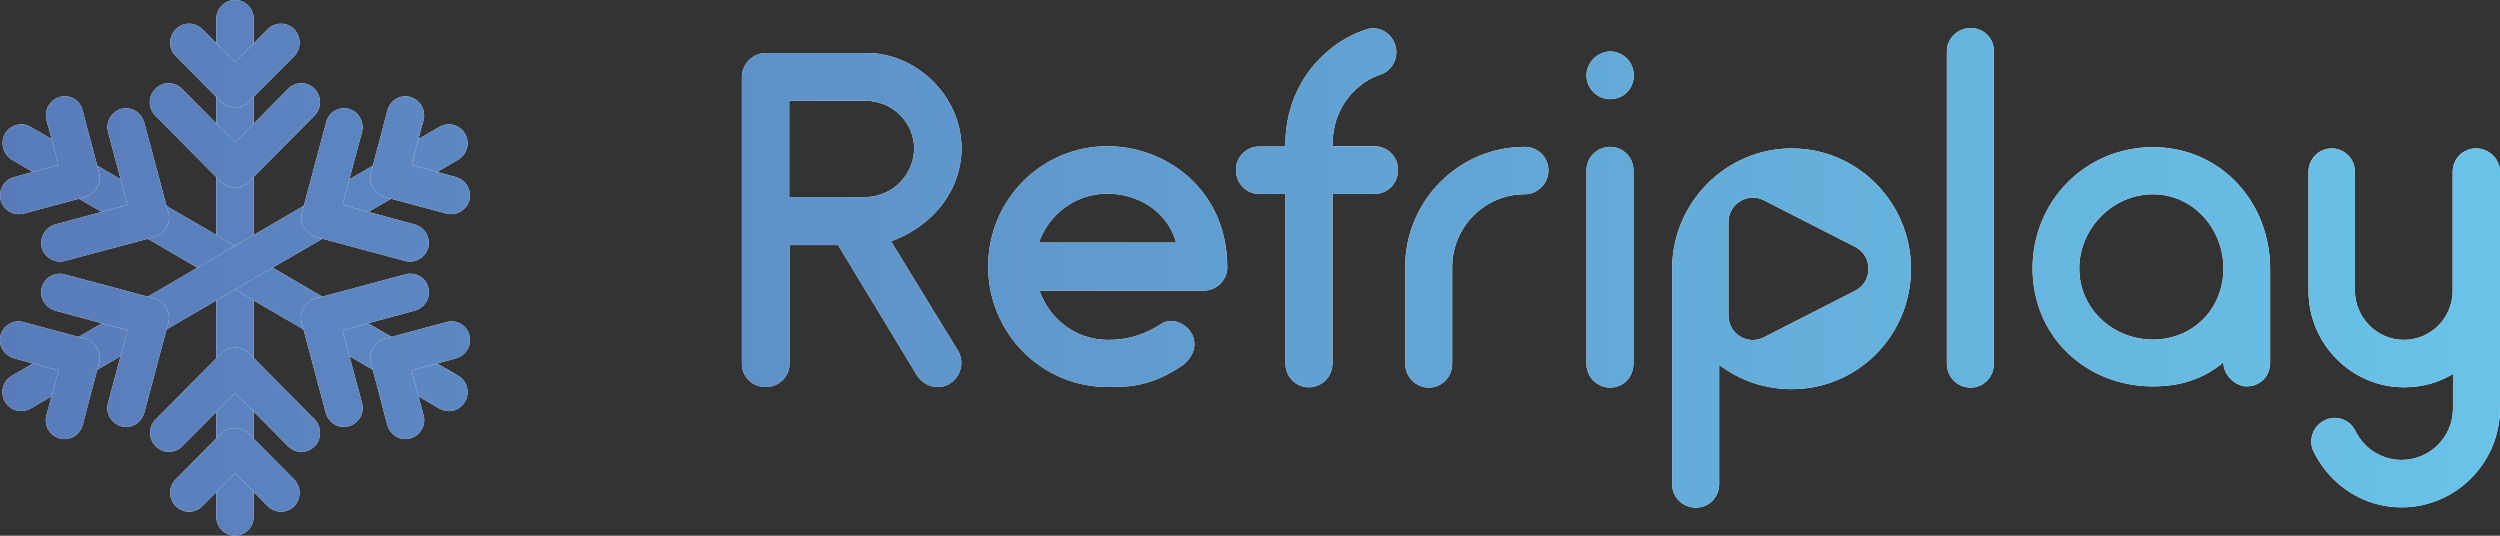 <svg width="266" height="57" viewBox="0 0 266 57" fill="none" xmlns="http://www.w3.org/2000/svg">
<rect x="0" y="0" width="266" height="57" fill="#333333" stroke="none"/>
<path d="M171.333 5.474C170.675 5.474 170.017 5.773 169.556 6.237C169.095 6.702 168.799 7.366 168.799 8.029C168.799 8.693 169.095 9.356 169.556 9.821C170.017 10.285 170.675 10.551 171.333 10.551C171.992 10.551 172.65 10.285 173.111 9.821C173.572 9.356 173.835 8.693 173.835 8.029C173.835 7.366 173.572 6.702 173.111 6.237C172.65 5.773 171.992 5.474 171.333 5.474Z" fill="white"/>
<path d="M171.333 5.474C170.675 5.474 170.017 5.773 169.556 6.237C169.095 6.702 168.799 7.366 168.799 8.029C168.799 8.693 169.095 9.356 169.556 9.821C170.017 10.285 170.675 10.551 171.333 10.551C171.992 10.551 172.65 10.285 173.111 9.821C173.572 9.356 173.835 8.693 173.835 8.029C173.835 7.366 173.572 6.702 173.111 6.237C172.65 5.773 171.992 5.474 171.333 5.474Z" fill="url(#paint0_linear)"/>
<path d="M102.308 15.726C102.243 10.02 97.338 5.64 92.236 5.64H81.604C81.538 5.64 81.538 5.64 81.505 5.64C80.09 5.64 78.938 6.802 78.938 8.195V38.686C78.938 40.112 80.057 41.174 81.473 41.174C82.855 41.174 84.007 40.112 84.007 38.686V26.078H89.175L97.569 39.946C98.062 40.709 98.885 41.174 99.741 41.174C100.202 41.174 100.663 41.075 101.058 40.809C102.276 40.046 102.638 38.453 101.913 37.292L94.804 25.68C99.247 24.054 102.308 20.272 102.308 15.726ZM92.006 20.969H83.974V10.716H92.006C94.902 10.716 97.207 12.906 97.272 15.76C97.239 18.679 94.902 20.969 92.006 20.969Z" fill="white"/>
<path d="M102.308 15.726C102.243 10.02 97.338 5.64 92.236 5.64H81.604C81.538 5.64 81.538 5.64 81.505 5.64C80.09 5.64 78.938 6.802 78.938 8.195V38.686C78.938 40.112 80.057 41.174 81.473 41.174C82.855 41.174 84.007 40.112 84.007 38.686V26.078H89.175L97.569 39.946C98.062 40.709 98.885 41.174 99.741 41.174C100.202 41.174 100.663 41.075 101.058 40.809C102.276 40.046 102.638 38.453 101.913 37.292L94.804 25.68C99.247 24.054 102.308 20.272 102.308 15.726ZM92.006 20.969H83.974V10.716H92.006C94.902 10.716 97.207 12.906 97.272 15.76C97.239 18.679 94.902 20.969 92.006 20.969Z" fill="url(#paint1_linear)"/>
<path d="M117.845 15.56C110.801 15.56 105.139 21.267 105.139 28.367C105.139 35.401 110.801 41.174 117.845 41.174C119.721 41.174 122.289 41.24 125.646 38.984C126.798 38.221 127.456 36.894 126.864 35.633C126.271 34.406 124.691 33.709 123.539 34.472C121.104 36.065 119.03 36.164 117.878 36.164C114.487 36.164 111.657 33.974 110.603 30.922H128.049C129.464 30.922 130.583 29.794 130.583 28.434C130.55 20.073 123.967 15.56 117.845 15.56ZM110.537 25.813C111.591 22.793 114.422 20.604 117.812 20.604C120.84 20.604 124.099 22.229 125.152 25.813H110.537Z" fill="white"/>
<path d="M117.845 15.56C110.801 15.56 105.139 21.267 105.139 28.367C105.139 35.401 110.801 41.174 117.845 41.174C119.721 41.174 122.289 41.24 125.646 38.984C126.798 38.221 127.456 36.894 126.864 35.633C126.271 34.406 124.691 33.709 123.539 34.472C121.104 36.065 119.03 36.164 117.878 36.164C114.487 36.164 111.657 33.974 110.603 30.922H128.049C129.464 30.922 130.583 29.794 130.583 28.434C130.55 20.073 123.967 15.56 117.845 15.56ZM110.537 25.813C111.591 22.793 114.422 20.604 117.812 20.604C120.84 20.604 124.099 22.229 125.152 25.813H110.537Z" fill="url(#paint2_linear)"/>
<path d="M146.218 15.56H141.775C141.775 13.271 142.499 11.281 144.013 9.754C144.869 8.892 145.823 8.261 146.91 7.93C148.226 7.465 148.885 6.005 148.424 4.711C147.963 3.384 146.515 2.654 145.231 3.185C143.421 3.782 141.841 4.811 140.458 6.204C138.022 8.659 136.706 11.977 136.772 15.594H133.974C132.591 15.594 131.505 16.722 131.505 18.082C131.505 19.509 132.624 20.637 133.974 20.637H136.772V38.653C136.772 40.079 137.891 41.207 139.24 41.207C140.656 41.207 141.775 40.079 141.775 38.653V20.637H146.218C147.634 20.637 148.753 19.509 148.753 18.082C148.753 16.689 147.634 15.56 146.218 15.56Z" fill="white"/>
<path d="M146.218 15.56H141.775C141.775 13.271 142.499 11.281 144.013 9.754C144.869 8.892 145.823 8.261 146.91 7.93C148.226 7.465 148.885 6.005 148.424 4.711C147.963 3.384 146.515 2.654 145.231 3.185C143.421 3.782 141.841 4.811 140.458 6.204C138.022 8.659 136.706 11.977 136.772 15.594H133.974C132.591 15.594 131.505 16.722 131.505 18.082C131.505 19.509 132.624 20.637 133.974 20.637H136.772V38.653C136.772 40.079 137.891 41.207 139.24 41.207C140.656 41.207 141.775 40.079 141.775 38.653V20.637H146.218C147.634 20.637 148.753 19.509 148.753 18.082C148.753 16.689 147.634 15.56 146.218 15.56Z" fill="url(#paint3_linear)"/>
<path d="M162.216 15.627C155.237 15.627 149.51 21.334 149.51 28.434V38.686C149.51 40.079 150.629 41.24 152.045 41.24C153.427 41.24 154.513 40.079 154.513 38.686V28.434C154.513 24.154 157.969 20.67 162.216 20.67C163.631 20.67 164.75 19.509 164.75 18.115C164.75 16.722 163.631 15.627 162.216 15.627Z" fill="white"/>
<path d="M162.216 15.627C155.237 15.627 149.51 21.334 149.51 28.434V38.686C149.51 40.079 150.629 41.24 152.045 41.24C153.427 41.24 154.513 40.079 154.513 38.686V28.434C154.513 24.154 157.969 20.67 162.216 20.67C163.631 20.67 164.75 19.509 164.75 18.115C164.75 16.722 163.631 15.627 162.216 15.627Z" fill="url(#paint4_linear)"/>
<path d="M171.333 15.627C169.918 15.627 168.799 16.755 168.799 18.115V38.686C168.799 40.112 169.918 41.24 171.333 41.24C172.716 41.24 173.802 40.112 173.802 38.686V18.115C173.802 16.755 172.683 15.627 171.333 15.627Z" fill="white"/>
<path d="M171.333 15.627C169.918 15.627 168.799 16.755 168.799 18.115V38.686C168.799 40.112 169.918 41.24 171.333 41.24C172.716 41.24 173.802 40.112 173.802 38.686V18.115C173.802 16.755 172.683 15.627 171.333 15.627Z" fill="url(#paint5_linear)"/>
<path d="M209.681 2.986C208.265 2.986 207.146 4.114 207.146 5.474V38.686C207.146 40.112 208.265 41.24 209.681 41.24C211.063 41.24 212.149 40.112 212.149 38.686V5.474C212.182 4.081 211.063 2.986 209.681 2.986Z" fill="white"/>
<path d="M209.681 2.986C208.265 2.986 207.146 4.114 207.146 5.474V38.686C207.146 40.112 208.265 41.24 209.681 41.24C211.063 41.24 212.149 40.112 212.149 38.686V5.474C212.182 4.081 211.063 2.986 209.681 2.986Z" fill="url(#paint6_linear)"/>
<path d="M229.068 15.66C221.925 15.66 216.264 21.367 216.264 28.566C216.264 35.766 221.925 41.108 229.068 41.108C231.965 41.108 234.368 40.378 236.573 38.553C236.573 40.046 237.988 41.108 239.009 41.108C240.49 41.108 241.543 40.046 241.543 38.553V28.566C241.51 21.4 236.211 15.66 229.068 15.66ZM229.068 36.131C224.822 36.131 221.234 32.88 221.234 28.566C221.234 24.286 224.822 20.67 229.068 20.67C233.314 20.67 236.573 24.286 236.573 28.566C236.573 32.88 233.314 36.131 229.068 36.131Z" fill="white"/>
<path d="M229.068 15.66C221.925 15.66 216.264 21.367 216.264 28.566C216.264 35.766 221.925 41.108 229.068 41.108C231.965 41.108 234.368 40.378 236.573 38.553C236.573 40.046 237.988 41.108 239.009 41.108C240.49 41.108 241.543 40.046 241.543 38.553V28.566C241.51 21.4 236.211 15.66 229.068 15.66ZM229.068 36.131C224.822 36.131 221.234 32.88 221.234 28.566C221.234 24.286 224.822 20.67 229.068 20.67C233.314 20.67 236.573 24.286 236.573 28.566C236.573 32.88 233.314 36.131 229.068 36.131Z" fill="url(#paint7_linear)"/>
<path d="M263.433 15.793C262.05 15.793 260.964 16.921 260.964 18.281V30.922C260.964 33.842 258.627 36.164 255.763 36.164C252.932 36.164 250.562 33.809 250.562 30.922V18.281C250.562 16.888 249.443 15.793 248.094 15.793C246.711 15.793 245.625 16.921 245.625 18.281V30.988C245.625 30.988 245.625 30.988 245.625 31.055C245.691 36.662 250.233 41.207 255.796 41.207C257.705 41.207 259.483 40.709 260.997 39.781V43.463C260.997 46.483 258.561 48.938 255.533 48.938C253.459 48.938 251.583 47.776 250.628 45.885C250.069 44.658 248.555 44.094 247.337 44.724C246.086 45.321 245.559 46.881 246.185 48.075C247.962 51.691 251.55 53.981 255.533 53.981C261.293 53.981 266 49.236 266 43.463V18.281C265.967 16.888 264.848 15.793 263.433 15.793Z" fill="white"/>
<path d="M263.433 15.793C262.05 15.793 260.964 16.921 260.964 18.281V30.922C260.964 33.842 258.627 36.164 255.763 36.164C252.932 36.164 250.562 33.809 250.562 30.922V18.281C250.562 16.888 249.443 15.793 248.094 15.793C246.711 15.793 245.625 16.921 245.625 18.281V30.988C245.625 30.988 245.625 30.988 245.625 31.055C245.691 36.662 250.233 41.207 255.796 41.207C257.705 41.207 259.483 40.709 260.997 39.781V43.463C260.997 46.483 258.561 48.938 255.533 48.938C253.459 48.938 251.583 47.776 250.628 45.885C250.069 44.658 248.555 44.094 247.337 44.724C246.086 45.321 245.559 46.881 246.185 48.075C247.962 51.691 251.55 53.981 255.533 53.981C261.293 53.981 266 49.236 266 43.463V18.281C265.967 16.888 264.848 15.793 263.433 15.793Z" fill="url(#paint8_linear)"/>
<path d="M190.622 15.793C183.644 15.793 177.917 21.566 177.917 28.599V51.526C177.917 52.919 179.036 54.014 180.451 54.014C181.834 54.014 182.92 52.886 182.92 51.526V38.818C185.059 40.444 187.726 41.406 190.622 41.406C197.666 41.406 203.328 35.7 203.328 28.599C203.328 21.533 197.633 15.793 190.622 15.793ZM197.403 30.922L187.66 35.899C185.948 36.761 183.907 35.534 183.907 33.576V23.623C183.907 21.698 185.948 20.438 187.66 21.3L197.403 26.277C199.279 27.239 199.279 29.96 197.403 30.922Z" fill="white"/>
<path d="M190.622 15.793C183.644 15.793 177.917 21.566 177.917 28.599V51.526C177.917 52.919 179.036 54.014 180.451 54.014C181.834 54.014 182.92 52.886 182.92 51.526V38.818C185.059 40.444 187.726 41.406 190.622 41.406C197.666 41.406 203.328 35.7 203.328 28.599C203.328 21.533 197.633 15.793 190.622 15.793ZM197.403 30.922L187.66 35.899C185.948 36.761 183.907 35.534 183.907 33.576V23.623C183.907 21.698 185.948 20.438 187.66 21.3L197.403 26.277C199.279 27.239 199.279 29.96 197.403 30.922Z" fill="url(#paint9_linear)"/>
<path d="M26.997 54.943V2.024C26.997 0.896 26.108 0 25.022 0C23.935 0 23.014 0.896 23.014 2.024V54.976C23.014 56.071 23.902 57 25.022 57C26.108 56.967 26.997 56.071 26.997 54.943Z" fill="white"/>
<path d="M26.997 54.943V2.024C26.997 0.896 26.108 0 25.022 0C23.935 0 23.014 0.896 23.014 2.024V54.976C23.014 56.071 23.902 57 25.022 57C26.108 56.967 26.997 56.071 26.997 54.943Z" fill="url(#paint10_linear)"/>
<path d="M33.481 9.456C32.691 8.659 31.44 8.659 30.65 9.456L25.022 15.162L19.36 9.456C18.57 8.659 17.319 8.659 16.529 9.456C15.739 10.252 15.739 11.513 16.529 12.309L23.507 19.343C23.902 19.741 24.462 19.94 24.989 19.94C25.515 19.973 26.075 19.774 26.47 19.343L33.448 12.309C34.238 11.513 34.238 10.252 33.481 9.456Z" fill="white"/>
<path d="M33.481 9.456C32.691 8.659 31.44 8.659 30.65 9.456L25.022 15.162L19.36 9.456C18.57 8.659 17.319 8.659 16.529 9.456C15.739 10.252 15.739 11.513 16.529 12.309L23.507 19.343C23.902 19.741 24.462 19.94 24.989 19.94C25.515 19.973 26.075 19.774 26.47 19.343L33.448 12.309C34.238 11.513 34.238 10.252 33.481 9.456Z" fill="url(#paint11_linear)"/>
<path d="M31.308 3.119C30.519 2.322 29.268 2.322 28.478 3.119L25.022 6.602L21.532 3.119C20.742 2.322 19.492 2.322 18.702 3.119C17.912 3.915 17.912 5.176 18.702 5.972L23.507 10.816C23.902 11.214 24.462 11.413 24.989 11.413C25.515 11.447 26.075 11.247 26.47 10.816L31.308 5.972C32.066 5.176 32.066 3.915 31.308 3.119Z" fill="white"/>
<path d="M31.308 3.119C30.519 2.322 29.268 2.322 28.478 3.119L25.022 6.602L21.532 3.119C20.742 2.322 19.492 2.322 18.702 3.119C17.912 3.915 17.912 5.176 18.702 5.972L23.507 10.816C23.902 11.214 24.462 11.413 24.989 11.413C25.515 11.447 26.075 11.247 26.47 10.816L31.308 5.972C32.066 5.176 32.066 3.915 31.308 3.119Z" fill="url(#paint12_linear)"/>
<path d="M33.481 47.478C32.691 48.274 31.44 48.274 30.65 47.478L25.022 41.804L19.393 47.478C18.603 48.274 17.352 48.274 16.562 47.478C15.772 46.682 15.772 45.421 16.562 44.625L23.54 37.591C23.935 37.193 24.495 36.994 25.022 36.994C25.548 36.96 26.108 37.16 26.503 37.591L33.481 44.625C34.238 45.421 34.238 46.715 33.481 47.478Z" fill="white"/>
<path d="M33.481 47.478C32.691 48.274 31.44 48.274 30.65 47.478L25.022 41.804L19.393 47.478C18.603 48.274 17.352 48.274 16.562 47.478C15.772 46.682 15.772 45.421 16.562 44.625L23.54 37.591C23.935 37.193 24.495 36.994 25.022 36.994C25.548 36.96 26.108 37.16 26.503 37.591L33.481 44.625C34.238 45.421 34.238 46.715 33.481 47.478Z" fill="url(#paint13_linear)"/>
<path d="M31.308 53.848C30.519 54.644 29.268 54.644 28.478 53.848L25.022 50.331L21.532 53.848C20.742 54.644 19.492 54.644 18.702 53.848C17.912 53.052 17.912 51.791 18.702 50.995L23.507 46.151C23.902 45.753 24.462 45.554 24.989 45.554C25.515 45.52 26.075 45.719 26.47 46.151L31.276 50.995C32.066 51.791 32.066 53.052 31.308 53.848Z" fill="white"/>
<path d="M31.308 53.848C30.519 54.644 29.268 54.644 28.478 53.848L25.022 50.331L21.532 53.848C20.742 54.644 19.492 54.644 18.702 53.848C17.912 53.052 17.912 51.791 18.702 50.995L23.507 46.151C23.902 45.753 24.462 45.554 24.989 45.554C25.515 45.52 26.075 45.719 26.47 46.151L31.276 50.995C32.066 51.791 32.066 53.052 31.308 53.848Z" fill="url(#paint14_linear)"/>
<path d="M48.754 39.98L3.264 13.504C2.309 12.94 1.092 13.271 0.532 14.233C0.005 15.196 0.335 16.423 1.256 16.987L46.746 43.463C47.701 44.027 48.919 43.696 49.478 42.733C50.038 41.771 49.709 40.544 48.754 39.98Z" fill="white"/>
<path d="M48.754 39.98L3.264 13.504C2.309 12.94 1.092 13.271 0.532 14.233C0.005 15.196 0.335 16.423 1.256 16.987L46.746 43.463C47.701 44.027 48.919 43.696 49.478 42.733C50.038 41.771 49.709 40.544 48.754 39.98Z" fill="url(#paint15_linear)"/>
<path d="M12.909 11.579C11.855 11.878 11.23 12.973 11.493 14.034L13.567 21.798L5.864 23.888C4.811 24.187 4.186 25.282 4.449 26.343C4.745 27.405 5.832 28.035 6.885 27.77L16.43 25.215C16.99 25.049 17.418 24.684 17.681 24.22C17.977 23.756 18.076 23.192 17.912 22.628L15.344 13.039C15.048 11.944 13.962 11.314 12.909 11.579Z" fill="white"/>
<path d="M12.909 11.579C11.855 11.878 11.23 12.973 11.493 14.034L13.567 21.798L5.864 23.888C4.811 24.187 4.186 25.282 4.449 26.343C4.745 27.405 5.832 28.035 6.885 27.77L16.43 25.215C16.99 25.049 17.418 24.684 17.681 24.22C17.977 23.756 18.076 23.192 17.912 22.628L15.344 13.039C15.048 11.944 13.962 11.314 12.909 11.579Z" fill="url(#paint16_linear)"/>
<path d="M6.358 10.318C5.305 10.617 4.679 11.712 4.943 12.774L6.226 17.551L1.487 18.845C0.433 19.144 -0.192 20.239 0.071 21.3C0.367 22.362 1.454 22.992 2.507 22.727L9.057 20.969C9.617 20.803 10.045 20.438 10.308 19.973C10.604 19.509 10.703 18.945 10.539 18.381L8.794 11.778C8.531 10.65 7.444 10.02 6.358 10.318Z" fill="white"/>
<path d="M6.358 10.318C5.305 10.617 4.679 11.712 4.943 12.774L6.226 17.551L1.487 18.845C0.433 19.144 -0.192 20.239 0.071 21.3C0.367 22.362 1.454 22.992 2.507 22.727L9.057 20.969C9.617 20.803 10.045 20.438 10.308 19.973C10.604 19.509 10.703 18.945 10.539 18.381L8.794 11.778C8.531 10.65 7.444 10.02 6.358 10.318Z" fill="url(#paint17_linear)"/>
<path d="M45.561 30.59C45.857 31.652 45.199 32.747 44.146 33.045L36.443 35.136L38.517 42.899C38.813 43.961 38.155 45.056 37.102 45.355C36.048 45.653 34.962 44.989 34.666 43.928L32.099 34.339C31.934 33.775 32.066 33.211 32.329 32.747C32.592 32.282 33.02 31.884 33.58 31.752L43.125 29.197C44.212 28.898 45.298 29.529 45.561 30.59Z" fill="white"/>
<path d="M45.561 30.59C45.857 31.652 45.199 32.747 44.146 33.045L36.443 35.136L38.517 42.899C38.813 43.961 38.155 45.056 37.102 45.355C36.048 45.653 34.962 44.989 34.666 43.928L32.099 34.339C31.934 33.775 32.066 33.211 32.329 32.747C32.592 32.282 33.02 31.884 33.58 31.752L43.125 29.197C44.212 28.898 45.298 29.529 45.561 30.59Z" fill="url(#paint18_linear)"/>
<path d="M49.939 35.666C50.235 36.728 49.577 37.823 48.524 38.122L43.784 39.416L45.067 44.193C45.364 45.255 44.705 46.35 43.652 46.648C42.599 46.947 41.513 46.283 41.216 45.222L39.472 38.619C39.307 38.055 39.439 37.491 39.702 37.027C39.965 36.562 40.393 36.164 40.953 36.031L47.503 34.273C48.556 33.974 49.676 34.605 49.939 35.666Z" fill="white"/>
<path d="M49.939 35.666C50.235 36.728 49.577 37.823 48.524 38.122L43.784 39.416L45.067 44.193C45.364 45.255 44.705 46.35 43.652 46.648C42.599 46.947 41.513 46.283 41.216 45.222L39.472 38.619C39.307 38.055 39.439 37.491 39.702 37.027C39.965 36.562 40.393 36.164 40.953 36.031L47.503 34.273C48.556 33.974 49.676 34.605 49.939 35.666Z" fill="url(#paint19_linear)"/>
<path d="M46.746 13.504L1.256 39.98C0.302 40.544 -0.028 41.771 0.532 42.733C1.092 43.696 2.309 44.027 3.264 43.463L48.754 16.987C49.709 16.423 50.038 15.196 49.478 14.233C48.919 13.271 47.701 12.94 46.746 13.504Z" fill="white"/>
<path d="M46.746 13.504L1.256 39.98C0.302 40.544 -0.028 41.771 0.532 42.733C1.092 43.696 2.309 44.027 3.264 43.463L48.754 16.987C49.709 16.423 50.038 15.196 49.478 14.233C48.919 13.271 47.701 12.94 46.746 13.504Z" fill="url(#paint20_linear)"/>
<path d="M4.449 30.59C4.153 31.652 4.811 32.747 5.864 33.045L13.567 35.136L11.493 42.899C11.197 43.961 11.855 45.056 12.909 45.355C13.962 45.653 15.048 44.989 15.344 43.928L17.912 34.339C18.076 33.775 17.945 33.211 17.681 32.747C17.418 32.282 16.99 31.884 16.43 31.752L6.885 29.197C5.832 28.898 4.745 29.529 4.449 30.59Z" fill="white"/>
<path d="M4.449 30.59C4.153 31.652 4.811 32.747 5.864 33.045L13.567 35.136L11.493 42.899C11.197 43.961 11.855 45.056 12.909 45.355C13.962 45.653 15.048 44.989 15.344 43.928L17.912 34.339C18.076 33.775 17.945 33.211 17.681 32.747C17.418 32.282 16.99 31.884 16.43 31.752L6.885 29.197C5.832 28.898 4.745 29.529 4.449 30.59Z" fill="url(#paint21_linear)"/>
<path d="M0.071 35.666C-0.225 36.728 0.433 37.823 1.487 38.122L6.226 39.416L4.943 44.193C4.647 45.255 5.305 46.35 6.358 46.648C7.411 46.947 8.498 46.283 8.794 45.222L10.539 38.619C10.703 38.055 10.571 37.491 10.308 37.027C10.045 36.562 9.617 36.164 9.057 36.031L2.507 34.273C1.454 33.974 0.367 34.605 0.071 35.666Z" fill="white"/>
<path d="M0.071 35.666C-0.225 36.728 0.433 37.823 1.487 38.122L6.226 39.416L4.943 44.193C4.647 45.255 5.305 46.35 6.358 46.648C7.411 46.947 8.498 46.283 8.794 45.222L10.539 38.619C10.703 38.055 10.571 37.491 10.308 37.027C10.045 36.562 9.617 36.164 9.057 36.031L2.507 34.273C1.454 33.974 0.367 34.605 0.071 35.666Z" fill="url(#paint22_linear)"/>
<path d="M37.102 11.579C38.155 11.878 38.781 12.973 38.517 14.034L36.443 21.798L44.146 23.888C45.199 24.187 45.825 25.282 45.561 26.343C45.265 27.405 44.179 28.035 43.125 27.77L33.613 25.215C33.053 25.049 32.625 24.684 32.362 24.22C32.066 23.756 31.967 23.192 32.131 22.628L34.699 13.039C34.962 11.944 36.048 11.314 37.102 11.579Z" fill="white"/>
<path d="M37.102 11.579C38.155 11.878 38.781 12.973 38.517 14.034L36.443 21.798L44.146 23.888C45.199 24.187 45.825 25.282 45.561 26.343C45.265 27.405 44.179 28.035 43.125 27.77L33.613 25.215C33.053 25.049 32.625 24.684 32.362 24.22C32.066 23.756 31.967 23.192 32.131 22.628L34.699 13.039C34.962 11.944 36.048 11.314 37.102 11.579Z" fill="url(#paint23_linear)"/>
<path d="M43.652 10.318C44.705 10.617 45.331 11.712 45.067 12.774L43.784 17.551L48.524 18.845C49.577 19.144 50.202 20.239 49.939 21.3C49.643 22.362 48.556 22.992 47.503 22.727L40.953 20.969C40.393 20.803 39.965 20.438 39.702 19.973C39.406 19.509 39.307 18.945 39.472 18.381L41.216 11.778C41.513 10.65 42.599 10.02 43.652 10.318Z" fill="white"/>
<path d="M43.652 10.318C44.705 10.617 45.331 11.712 45.067 12.774L43.784 17.551L48.524 18.845C49.577 19.144 50.202 20.239 49.939 21.3C49.643 22.362 48.556 22.992 47.503 22.727L40.953 20.969C40.393 20.803 39.965 20.438 39.702 19.973C39.406 19.509 39.307 18.945 39.472 18.381L41.216 11.778C41.513 10.65 42.599 10.02 43.652 10.318Z" fill="url(#paint24_linear)"/>
<defs>
<linearGradient id="paint0_linear" x1="0" y1="57" x2="266" y2="57" gradientUnits="userSpaceOnUse">
<stop stop-color="#597BBA"/>
<stop offset="1" stop-color="#69C3E8"/>
</linearGradient>
<linearGradient id="paint1_linear" x1="0" y1="57" x2="266" y2="57" gradientUnits="userSpaceOnUse">
<stop stop-color="#597BBA"/>
<stop offset="1" stop-color="#69C3E8"/>
</linearGradient>
<linearGradient id="paint2_linear" x1="0" y1="57" x2="266" y2="57" gradientUnits="userSpaceOnUse">
<stop stop-color="#597BBA"/>
<stop offset="1" stop-color="#69C3E8"/>
</linearGradient>
<linearGradient id="paint3_linear" x1="0" y1="57" x2="266" y2="57" gradientUnits="userSpaceOnUse">
<stop stop-color="#597BBA"/>
<stop offset="1" stop-color="#69C3E8"/>
</linearGradient>
<linearGradient id="paint4_linear" x1="0" y1="57" x2="266" y2="57" gradientUnits="userSpaceOnUse">
<stop stop-color="#597BBA"/>
<stop offset="1" stop-color="#69C3E8"/>
</linearGradient>
<linearGradient id="paint5_linear" x1="0" y1="57" x2="266" y2="57" gradientUnits="userSpaceOnUse">
<stop stop-color="#597BBA"/>
<stop offset="1" stop-color="#69C3E8"/>
</linearGradient>
<linearGradient id="paint6_linear" x1="0" y1="57" x2="266" y2="57" gradientUnits="userSpaceOnUse">
<stop stop-color="#597BBA"/>
<stop offset="1" stop-color="#69C3E8"/>
</linearGradient>
<linearGradient id="paint7_linear" x1="0" y1="57" x2="266" y2="57" gradientUnits="userSpaceOnUse">
<stop stop-color="#597BBA"/>
<stop offset="1" stop-color="#69C3E8"/>
</linearGradient>
<linearGradient id="paint8_linear" x1="0" y1="57" x2="266" y2="57" gradientUnits="userSpaceOnUse">
<stop stop-color="#597BBA"/>
<stop offset="1" stop-color="#69C3E8"/>
</linearGradient>
<linearGradient id="paint9_linear" x1="0" y1="57" x2="266" y2="57" gradientUnits="userSpaceOnUse">
<stop stop-color="#597BBA"/>
<stop offset="1" stop-color="#69C3E8"/>
</linearGradient>
<linearGradient id="paint10_linear" x1="0" y1="57" x2="266" y2="57" gradientUnits="userSpaceOnUse">
<stop stop-color="#597BBA"/>
<stop offset="1" stop-color="#69C3E8"/>
</linearGradient>
<linearGradient id="paint11_linear" x1="0" y1="57" x2="266" y2="57" gradientUnits="userSpaceOnUse">
<stop stop-color="#597BBA"/>
<stop offset="1" stop-color="#69C3E8"/>
</linearGradient>
<linearGradient id="paint12_linear" x1="0" y1="57" x2="266" y2="57" gradientUnits="userSpaceOnUse">
<stop stop-color="#597BBA"/>
<stop offset="1" stop-color="#69C3E8"/>
</linearGradient>
<linearGradient id="paint13_linear" x1="0" y1="57" x2="266" y2="57" gradientUnits="userSpaceOnUse">
<stop stop-color="#597BBA"/>
<stop offset="1" stop-color="#69C3E8"/>
</linearGradient>
<linearGradient id="paint14_linear" x1="0" y1="57" x2="266" y2="57" gradientUnits="userSpaceOnUse">
<stop stop-color="#597BBA"/>
<stop offset="1" stop-color="#69C3E8"/>
</linearGradient>
<linearGradient id="paint15_linear" x1="0" y1="57" x2="266" y2="57" gradientUnits="userSpaceOnUse">
<stop stop-color="#597BBA"/>
<stop offset="1" stop-color="#69C3E8"/>
</linearGradient>
<linearGradient id="paint16_linear" x1="0" y1="57" x2="266" y2="57" gradientUnits="userSpaceOnUse">
<stop stop-color="#597BBA"/>
<stop offset="1" stop-color="#69C3E8"/>
</linearGradient>
<linearGradient id="paint17_linear" x1="0" y1="57" x2="266" y2="57" gradientUnits="userSpaceOnUse">
<stop stop-color="#597BBA"/>
<stop offset="1" stop-color="#69C3E8"/>
</linearGradient>
<linearGradient id="paint18_linear" x1="0" y1="57" x2="266" y2="57" gradientUnits="userSpaceOnUse">
<stop stop-color="#597BBA"/>
<stop offset="1" stop-color="#69C3E8"/>
</linearGradient>
<linearGradient id="paint19_linear" x1="0" y1="57" x2="266" y2="57" gradientUnits="userSpaceOnUse">
<stop stop-color="#597BBA"/>
<stop offset="1" stop-color="#69C3E8"/>
</linearGradient>
<linearGradient id="paint20_linear" x1="0" y1="57" x2="266" y2="57" gradientUnits="userSpaceOnUse">
<stop stop-color="#597BBA"/>
<stop offset="1" stop-color="#69C3E8"/>
</linearGradient>
<linearGradient id="paint21_linear" x1="0" y1="57" x2="266" y2="57" gradientUnits="userSpaceOnUse">
<stop stop-color="#597BBA"/>
<stop offset="1" stop-color="#69C3E8"/>
</linearGradient>
<linearGradient id="paint22_linear" x1="0" y1="57" x2="266" y2="57" gradientUnits="userSpaceOnUse">
<stop stop-color="#597BBA"/>
<stop offset="1" stop-color="#69C3E8"/>
</linearGradient>
<linearGradient id="paint23_linear" x1="0" y1="57" x2="266" y2="57" gradientUnits="userSpaceOnUse">
<stop stop-color="#597BBA"/>
<stop offset="1" stop-color="#69C3E8"/>
</linearGradient>
<linearGradient id="paint24_linear" x1="0" y1="57" x2="266" y2="57" gradientUnits="userSpaceOnUse">
<stop stop-color="#597BBA"/>
<stop offset="1" stop-color="#69C3E8"/>
</linearGradient>
</defs>
</svg>
